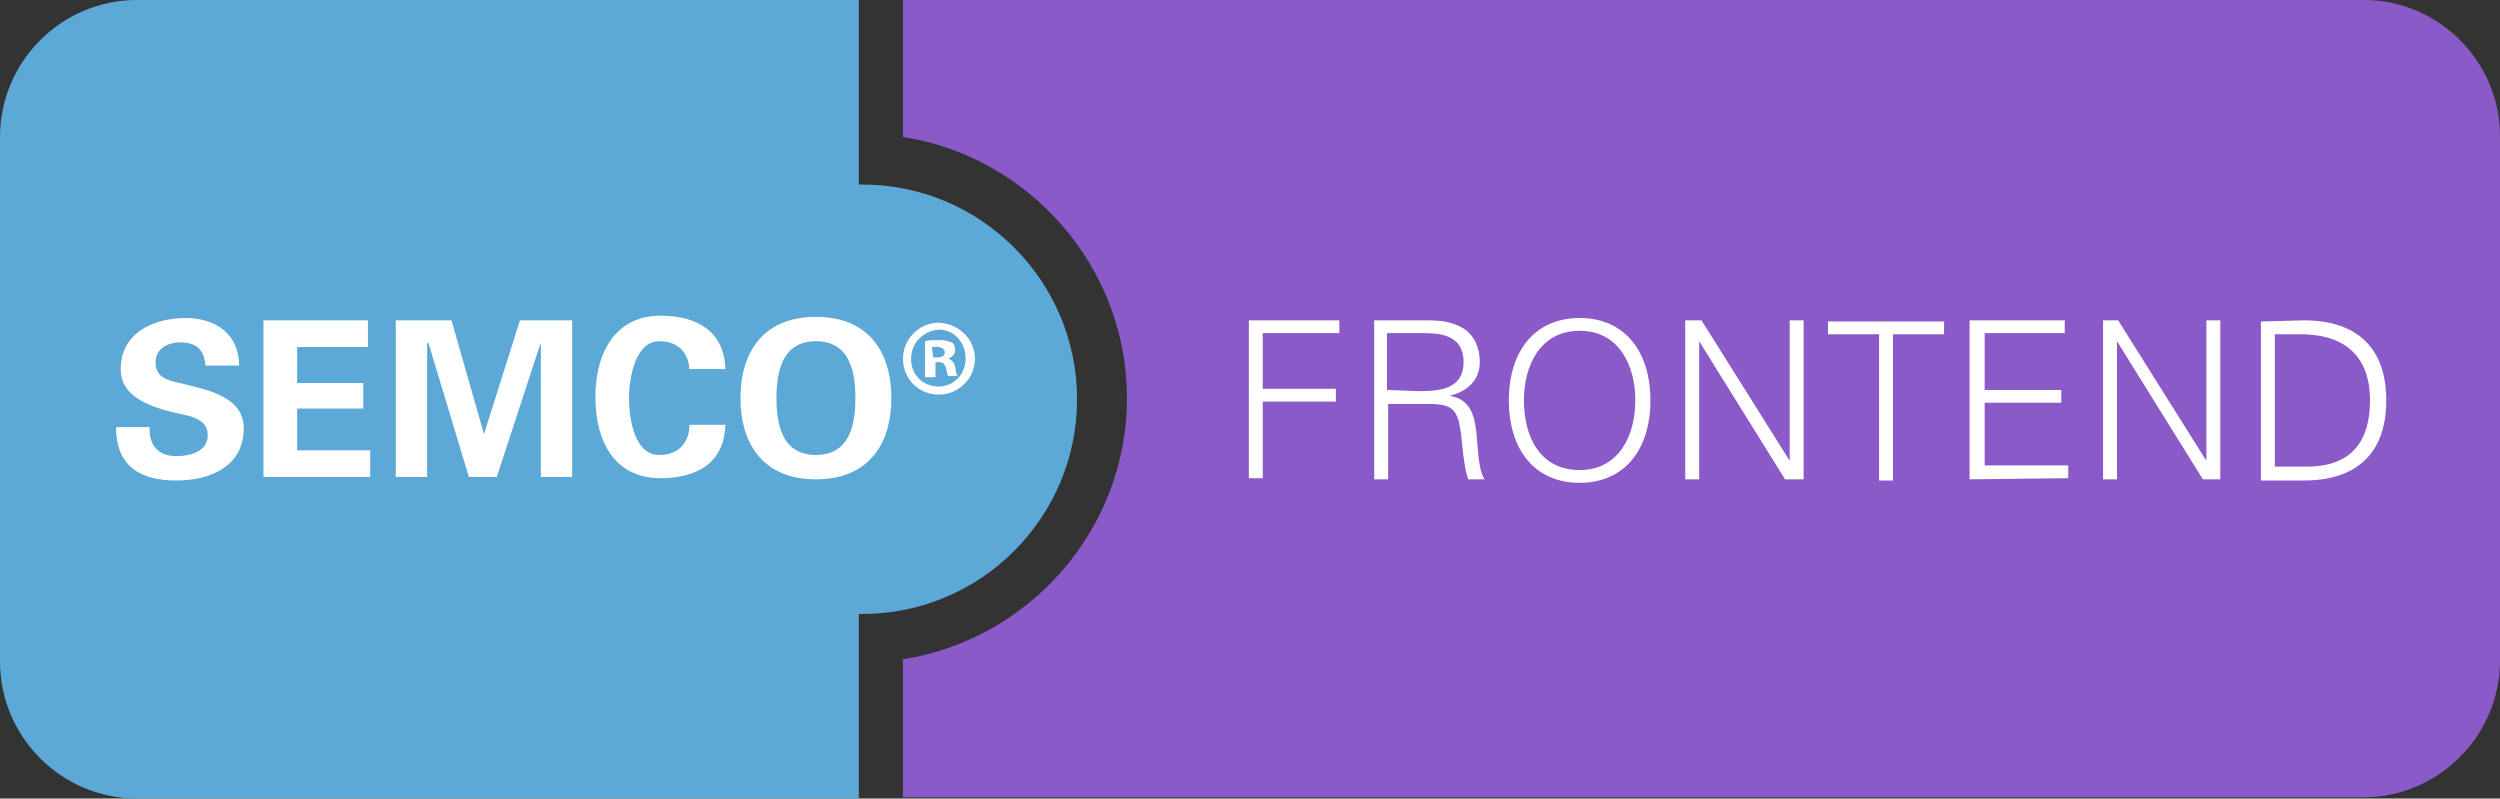 <?xml version="1.0" encoding="UTF-8"?> <svg xmlns="http://www.w3.org/2000/svg" xmlns:xlink="http://www.w3.org/1999/xlink" version="1.1" id="Ebene_1" x="0px" y="0px" viewBox="0 0 215.4 68.8" style="enable-background:new 0 0 215.4 68.8;" xml:space="preserve"><rect x="0" y="0" width="215.4" height="68.8" fill="#333333" stroke="none"/> <style type="text/css"> .st0{fill:#FFFFFF;} .st1{fill:#5CA8D6;} .st2{fill:#8A5AC8;} </style> <path class="st0" d="M17.7,31.5c-0.1-1.4-0.8-2-2.2-2c-1.1,0-2.1,0.6-2.1,1.7c0,1.5,1.3,1.6,2.5,1.9c2,0.5,5.1,1.1,5.1,3.8 c0,3.3-2.9,4.5-5.8,4.5c-3.1,0-5.2-1.2-5.2-4.6h2.9c-0.1,1.5,0.7,2.5,2.3,2.5c1.2,0,2.7-0.4,2.7-1.8c0-1.6-1.9-1.7-3.1-2 c-1.9-0.5-4.4-1.3-4.4-3.7c0-3.1,2.8-4.4,5.6-4.4c2.6,0,4.6,1.4,4.6,4.1C20.6,31.5,17.7,31.5,17.7,31.5z"></path> <polygon class="st0" points="22.7,27.6 31.7,27.6 31.7,29.9 25.6,29.9 25.6,33 31.3,33 31.3,35.2 25.6,35.2 25.6,38.8 31.9,38.8 31.9,41.1 22.7,41.1 "></polygon> <polygon class="st0" points="42.8,41.1 40.4,41.1 36.9,29.5 36.8,29.6 36.8,41.1 34.1,41.1 34.1,27.6 38.9,27.6 41.7,37.4 41.7,37.4 44.8,27.6 49.3,27.6 49.3,41.1 46.6,41.1 46.6,29.6 46.6,29.5 "></polygon> <path class="st0" d="M59.4,32c0-1.4-0.8-2.6-2.6-2.6c-2,0-2.6,3-2.6,4.9s0.5,4.9,2.6,4.9c1.7,0,2.6-1.1,2.6-2.6h3.1 c-0.1,3.4-2.6,4.6-5.6,4.6c-3.9,0-5.6-3.1-5.6-7s1.8-7,5.6-7c3.1,0,5.5,1.3,5.6,4.6h-3.1V32z"></path> <path class="st0" d="M66.9,34.3c0,2.3,0.5,4.9,3.4,4.9s3.4-2.6,3.4-4.9s-0.5-4.9-3.4-4.9S66.9,32,66.9,34.3 M63.8,34.3 c0-4,2-7,6.5-7s6.5,3,6.5,7s-2,7-6.5,7S63.8,38.3,63.8,34.3"></path> <path class="st0" d="M80.4,30.8h0.3c0.4,0,0.7-0.1,0.7-0.4s-0.2-0.5-0.7-0.5h-0.4L80.4,30.8L80.4,30.8z M80.4,32.5h-0.7v-3.1 c0.3-0.1,0.7-0.1,1.2-0.1c0.6,0,0.8,0.1,1.1,0.2c0.2,0.1,0.3,0.4,0.3,0.7s-0.3,0.6-0.6,0.7l0,0c0.3,0.1,0.5,0.3,0.6,0.7 c0.1,0.5,0.1,0.7,0.2,0.8h-0.8c-0.1-0.1-0.1-0.4-0.2-0.7s-0.2-0.5-0.6-0.5h-0.3v1.3H80.4z M78.5,30.9c0,1.4,1,2.4,2.4,2.4 c1.3,0,2.3-1.1,2.3-2.4c0-1.4-1-2.5-2.3-2.5C79.5,28.5,78.5,29.6,78.5,30.9 M84,30.9c0,1.7-1.4,3.1-3.1,3.1c-1.8,0-3.1-1.4-3.1-3.1 s1.4-3.1,3.1-3.1C82.6,27.9,84,29.2,84,30.9"></path> <path class="st1" d="M74.3,15.9H74V0H11.8C5.3,0,0,5.3,0,11.8V57c0,6.5,5.3,11.8,11.8,11.8H74V52.9h0.3c10.2,0,18.5-8.3,18.5-18.5 S84.5,15.9,74.3,15.9"></path> <path class="st0" d="M17.7,31.5c-0.1-1.4-0.8-2-2.2-2c-1.1,0-2.1,0.6-2.1,1.7c0,1.5,1.3,1.6,2.5,1.9c2,0.5,5.1,1.1,5.1,3.8 c0,3.3-2.9,4.5-5.8,4.5c-3.1,0-5.2-1.2-5.2-4.6h2.9c-0.1,1.5,0.7,2.5,2.3,2.5c1.2,0,2.7-0.4,2.7-1.8c0-1.6-1.9-1.7-3.1-2 c-1.9-0.5-4.4-1.3-4.4-3.7c0-3.1,2.8-4.4,5.6-4.4c2.6,0,4.6,1.4,4.6,4.1C20.6,31.5,17.7,31.5,17.7,31.5z"></path> <polygon class="st0" points="22.7,27.6 31.7,27.6 31.7,29.9 25.6,29.9 25.6,33 31.3,33 31.3,35.2 25.6,35.2 25.6,38.8 31.9,38.8 31.9,41.1 22.7,41.1 "></polygon> <polygon class="st0" points="42.8,41.1 40.4,41.1 36.9,29.5 36.8,29.6 36.8,41.1 34.1,41.1 34.1,27.6 38.9,27.6 41.7,37.4 41.7,37.4 44.8,27.6 49.3,27.6 49.3,41.1 46.6,41.1 46.6,29.6 46.6,29.5 "></polygon> <path class="st0" d="M59.4,32c0-1.4-0.8-2.6-2.6-2.6c-2,0-2.6,3-2.6,4.9s0.5,4.9,2.6,4.9c1.7,0,2.6-1.1,2.6-2.6h3.1 c-0.1,3.4-2.6,4.6-5.6,4.6c-3.9,0-5.6-3.1-5.6-7s1.8-7,5.6-7c3.1,0,5.5,1.3,5.6,4.6h-3.1V32z"></path> <path class="st0" d="M66.9,34.3c0,2.3,0.5,4.9,3.4,4.9s3.4-2.6,3.4-4.9s-0.5-4.9-3.4-4.9S66.9,32,66.9,34.3 M63.8,34.3 c0-4,2-7,6.5-7s6.5,3,6.5,7s-2,7-6.5,7S63.8,38.3,63.8,34.3"></path> <path class="st0" d="M80.4,30.8h0.3c0.4,0,0.7-0.1,0.7-0.4s-0.2-0.5-0.7-0.5h-0.4L80.4,30.8L80.4,30.8z M80.4,32.5h-0.7v-3.1 c0.3-0.1,0.7-0.1,1.2-0.1c0.6,0,0.8,0.1,1.1,0.2c0.2,0.1,0.3,0.4,0.3,0.7s-0.3,0.6-0.6,0.7l0,0c0.3,0.1,0.5,0.3,0.6,0.7 c0.1,0.5,0.1,0.7,0.2,0.8h-0.8c-0.1-0.1-0.1-0.4-0.2-0.7s-0.2-0.5-0.6-0.5h-0.3v1.3H80.4z M78.5,30.9c0,1.4,1,2.4,2.4,2.4 c1.3,0,2.3-1.1,2.3-2.4c0-1.4-1-2.5-2.3-2.5C79.5,28.5,78.5,29.6,78.5,30.9 M84,30.9c0,1.7-1.4,3.1-3.1,3.1c-1.8,0-3.1-1.4-3.1-3.1 s1.4-3.1,3.1-3.1C82.6,27.9,84,29.2,84,30.9"></path> <path class="st2" d="M203.7,0H77.8v11.8C88.7,13.5,97.1,23,97.1,34.3s-8.4,20.8-19.3,22.5v11.9h125.8c6.5,0,11.8-5.3,11.8-11.8V11.7 C215.4,5.3,210.1,0,203.7,0"></path> <path class="st0" d="M107.6,41.3V27.6h7.8v1.1h-6.6v4.8h6.3v1.1h-6.3v6.6h-1.2C107.6,41.2,107.6,41.3,107.6,41.3z"></path> <path class="st0" d="M119.6,41.3h-1.2V27.6h4.5c1.2,0,2.2,0.1,3.2,0.7c0.9,0.6,1.4,1.6,1.4,2.9c0,1.5-1,2.5-2.6,2.9l0,0 c1.7,0.3,2.1,1.5,2.3,3.1c0.2,2.2,0.2,3.2,0.7,4.1h-1.4c-0.3-0.9-0.4-1.9-0.5-2.8c-0.3-3.1-0.5-3.7-3-3.7h-3.4 C119.6,34.8,119.6,41.3,119.6,41.3z M122.2,33.7c1.7,0,3.9-0.1,3.9-2.5c0-2.6-2.5-2.5-3.8-2.5h-2.8v4.9L122.2,33.7 C122.2,33.6,122.2,33.7,122.2,33.7z"></path> <path class="st0" d="M136.1,41.6c-3.9,0-6.1-2.9-6.1-7.1s2.2-7.1,6.1-7.1s6.1,2.9,6.1,7.1S140,41.6,136.1,41.6z M136.1,40.5 c3.4,0,4.8-3,4.8-6s-1.4-6-4.8-6s-4.8,3-4.8,6S132.6,40.5,136.1,40.5z"></path> <path class="st0" d="M145.2,27.6h1.4l7.6,12.1l0,0V27.6h1.2v13.7h-1.6l-7.4-11.9l0,0v11.9h-1.2C145.2,41.3,145.2,27.6,145.2,27.6z"></path> <path class="st0" d="M161.9,28.8h-4.4v-1.1h10v1.1h-4.4v12.6h-1.2L161.9,28.8L161.9,28.8L161.9,28.8z"></path> <path class="st0" d="M169.7,41.3V27.6h8.2v1.1H171v4.9h6.6v1.1H171v5.4h7.2v1.1L169.7,41.3C169.7,41.3,169.7,41.3,169.7,41.3z"></path> <path class="st0" d="M181.1,27.6h1.4l7.6,12.1l0,0V27.6h1.2v13.7h-1.5l-7.4-11.9l0,0v11.9h-1.2V27.6 C181.2,27.6,181.1,27.6,181.1,27.6z"></path> <path class="st0" d="M198.5,27.6c4.5,0,7.1,2.3,7.1,6.9s-2.6,6.9-7.1,6.9h-3.7V27.7L198.5,27.6L198.5,27.6z M198.8,40.2 c3.9,0,5.4-2.3,5.4-5.7c0-4-2.4-5.8-6.3-5.7H196v11.4C196,40.2,198.8,40.2,198.8,40.2z"></path> </svg> 